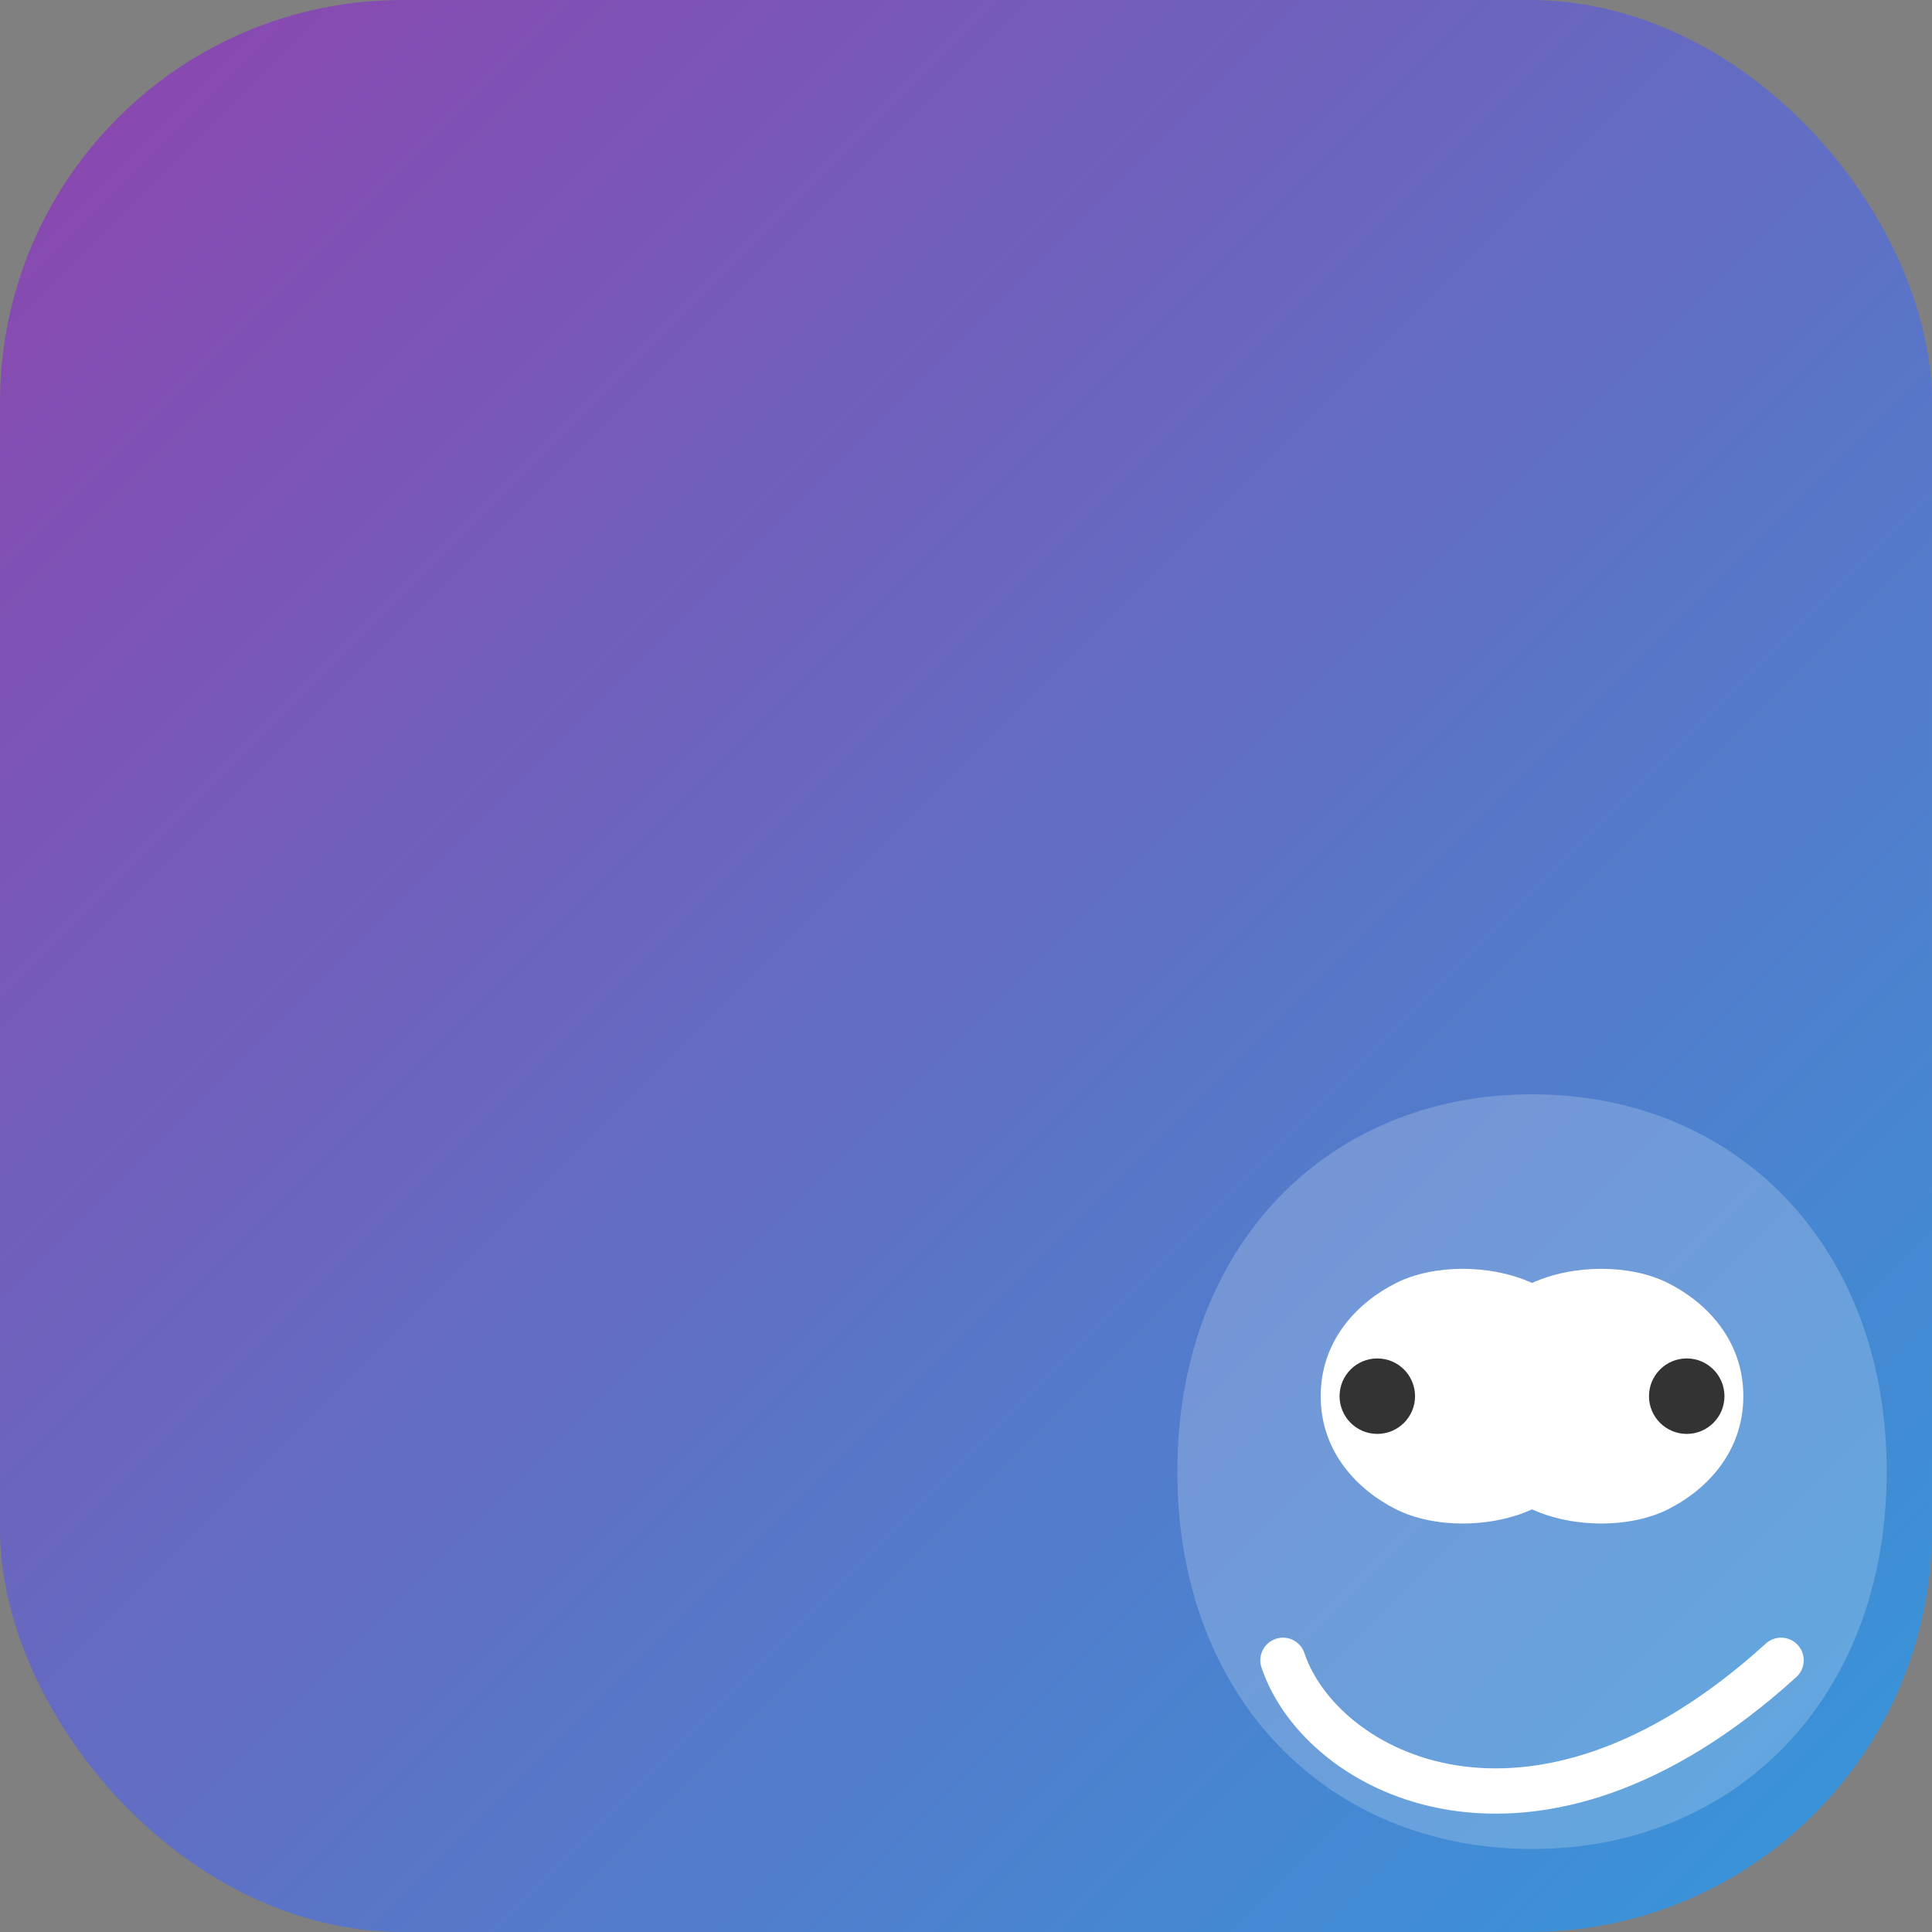 <?xml version="1.0" encoding="UTF-8"?>
<svg width="192" height="192" viewBox="0 0 192 192" xmlns="http://www.w3.org/2000/svg">
  <rect x="0" y="0" width="192" height="192" fill="#808080" stroke="none"/>
  <defs>
    <linearGradient id="android-grad" x1="0%" y1="0%" x2="100%" y2="100%">
      <stop offset="0%" style="stop-color:#8e44ad;stop-opacity:1" />
      <stop offset="100%" style="stop-color:#3498db;stop-opacity:1" />
    </linearGradient>
  </defs>
  <g id="svg-content">
    <rect width="100%" height="100%" rx="40" ry="40" fill="url(#android-grad)"/>
    <g transform="scale(0.375) translate(150, 150)">
      <path d="M256 140 C310 140 350 180 350 240 C350 300 310 340 256 340 C202 340 162 300 162 240 C162 180 202 140 256 140 Z" fill="white" opacity="0.2"/>
      <path d="M220 190 C230 185 245 185 256 190 C267 185 282 185 292 190 C302 195 312 205 312 220 C312 235 302 245 292 250 C282 255 267 255 256 250 C245 255 230 255 220 250 C210 245 200 235 200 220 C200 205 210 195 220 190" fill="white"/>
      <path d="M190 290 C200 320 256 350 322 290" stroke="white" stroke-width="12" fill="none" stroke-linecap="round"/>
      <circle cx="215" cy="220" r="10" fill="#333"/>
      <circle cx="297" cy="220" r="10" fill="#333"/>
    </g>
  </g>
</svg>
